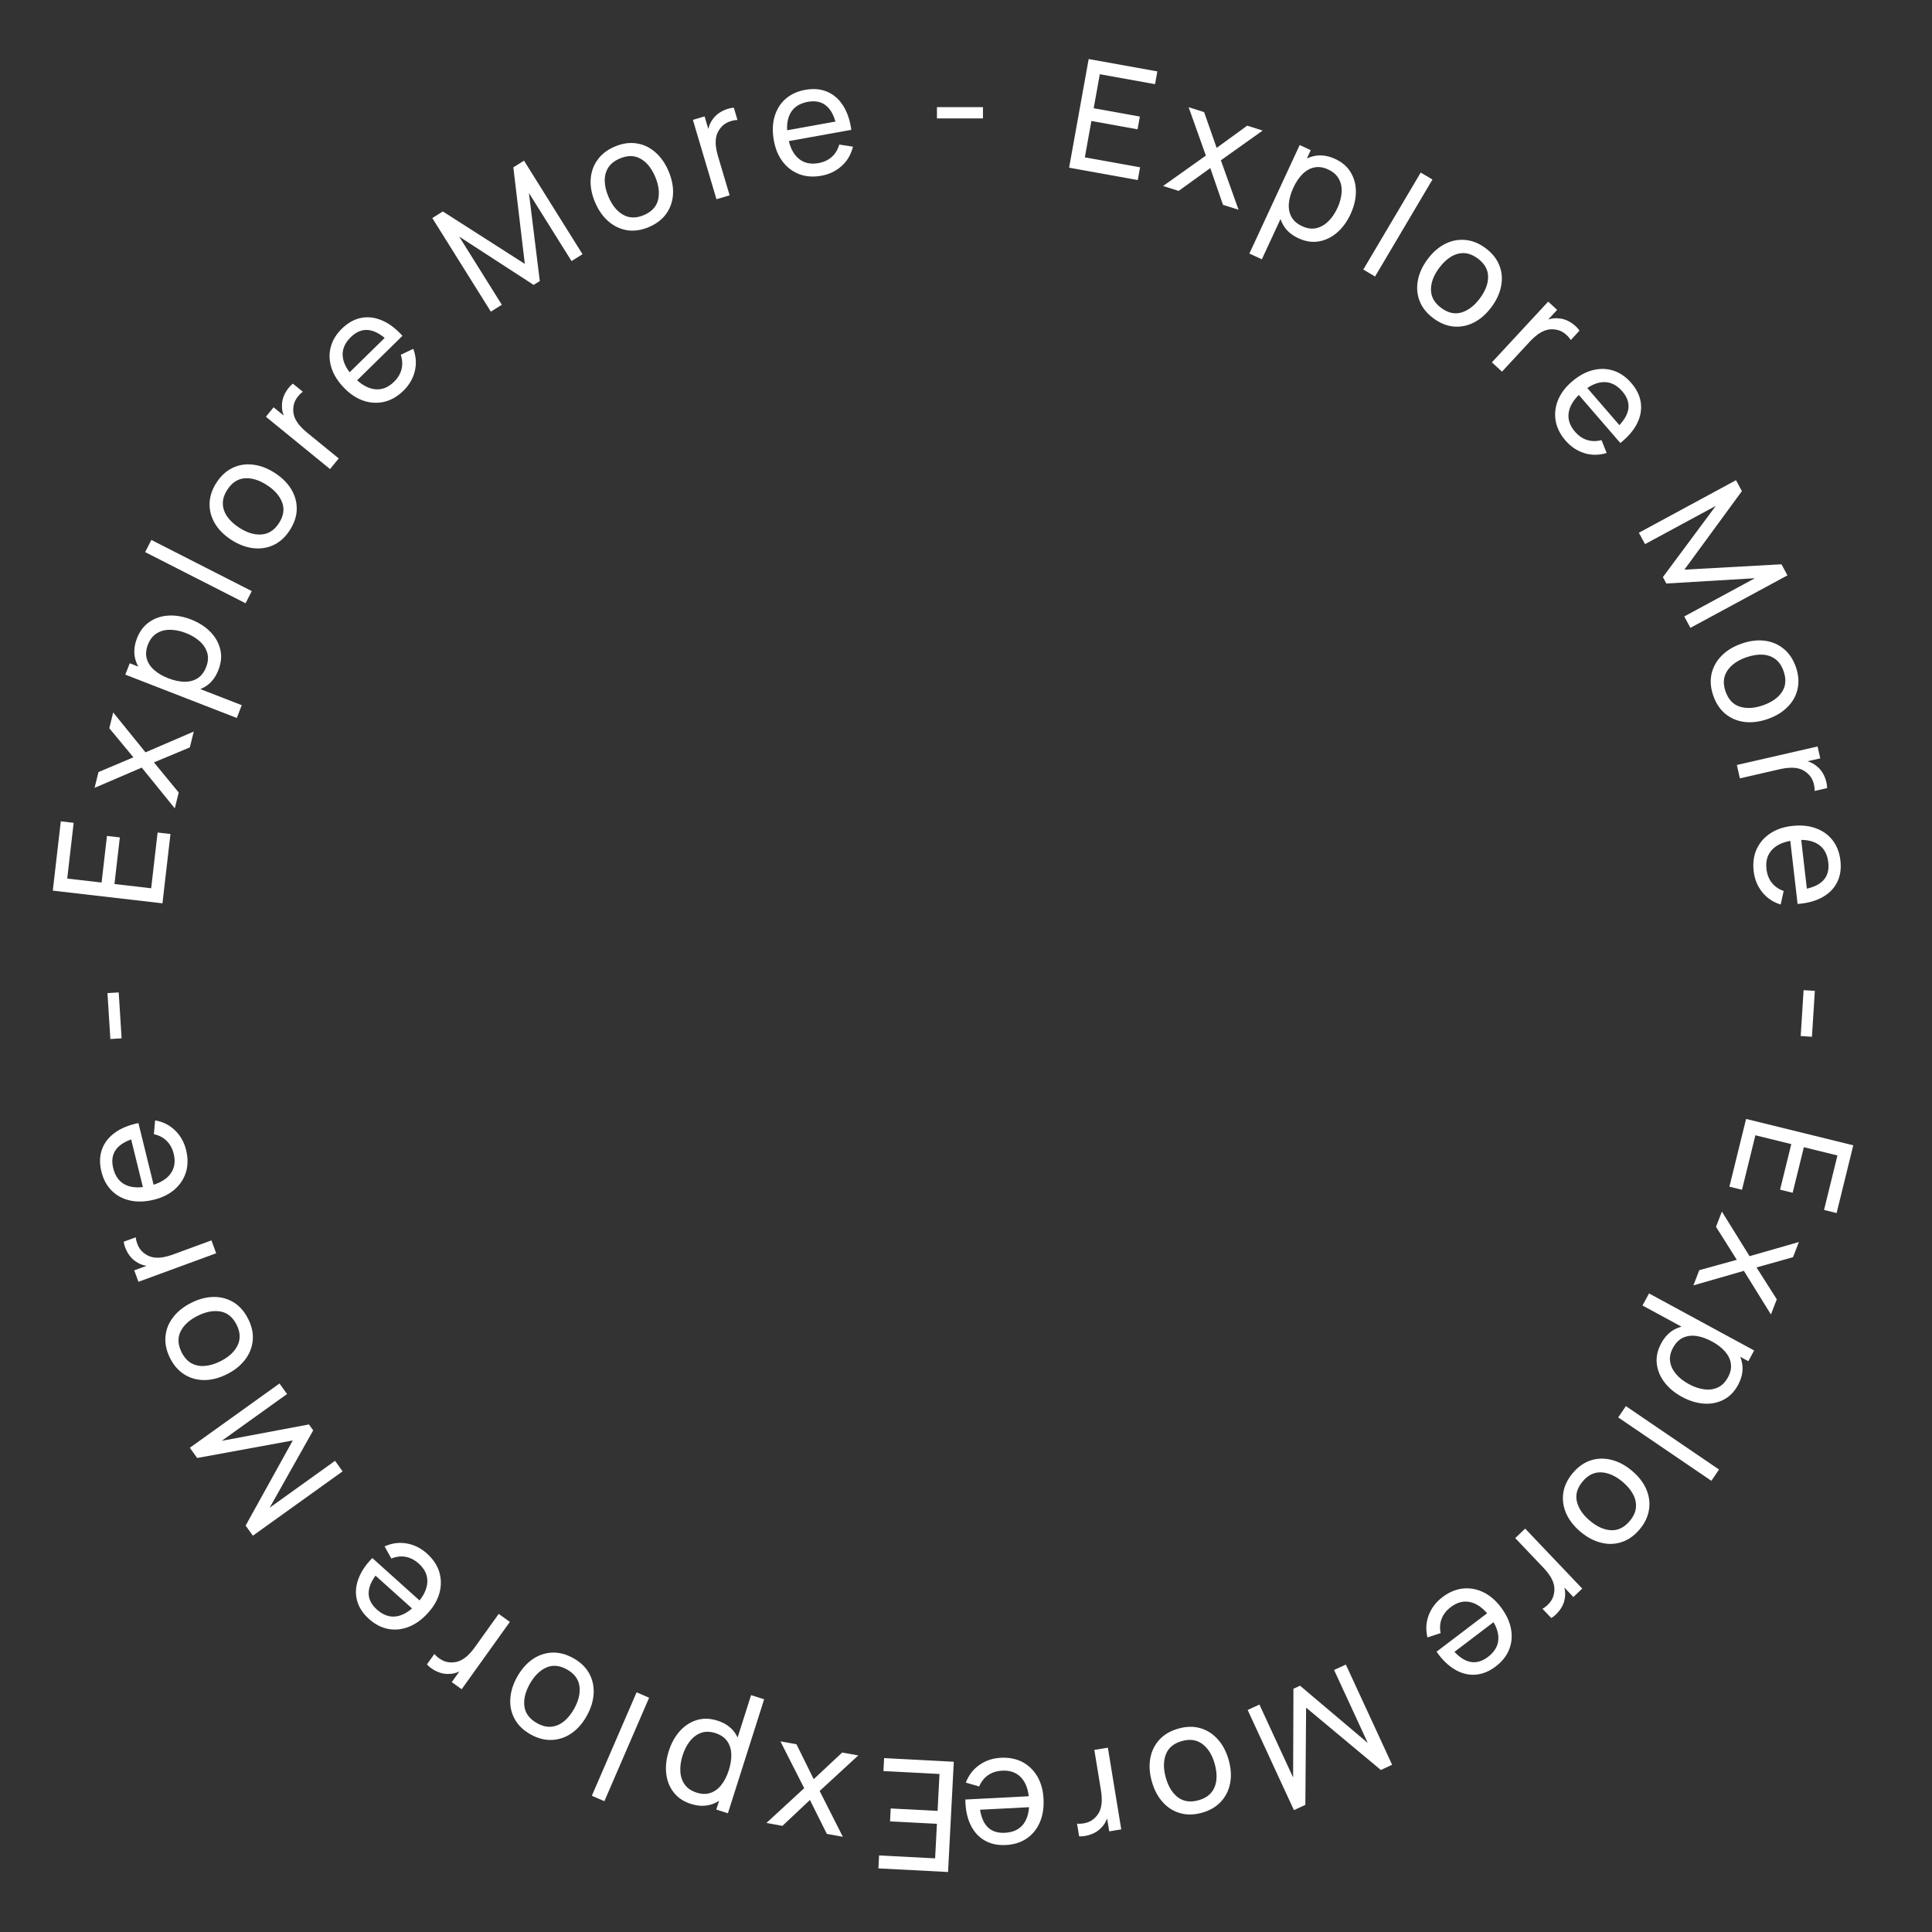 <svg width="144" height="144" viewBox="0 0 144 144" fill="none" xmlns="http://www.w3.org/2000/svg">
<rect x="0" y="0" width="144" height="144" fill="#333333" stroke="none"/>
<path d="M71.09 131.311L70.663 139.528L65.471 139.259L65.521 138.294L69.698 138.511L69.832 135.938L66.339 135.756L66.389 134.792L69.882 134.973L70.025 132.223L65.847 132.006L65.897 131.041L71.09 131.311Z" fill="white"/>
<path d="M63.97 130.84L61.092 133.49L62.821 136.903L61.629 136.688L60.367 134.16L58.317 136.089L57.125 135.873L59.94 133.281L58.167 129.79L59.364 130.007L60.648 132.608L62.772 130.623L63.97 130.84Z" fill="white"/>
<path d="M53.47 128.245C54.022 128.42 54.443 128.704 54.734 129.097C55.024 129.493 55.192 129.956 55.239 130.486C55.282 131.02 55.21 131.578 55.024 132.163C54.836 132.755 54.571 133.254 54.23 133.661C53.885 134.067 53.481 134.344 53.018 134.493C52.552 134.64 52.042 134.626 51.491 134.451C50.946 134.278 50.521 133.993 50.215 133.596C49.905 133.201 49.719 132.737 49.658 132.201C49.596 131.666 49.659 131.104 49.846 130.516C50.033 129.928 50.306 129.433 50.665 129.032C51.025 128.631 51.446 128.355 51.93 128.205C52.408 128.057 52.922 128.071 53.47 128.245ZM56.955 126.655L54.254 135.15L53.389 134.875L54.765 130.545L54.656 130.511L55.981 126.345L56.955 126.655ZM53.307 129.171C52.919 129.047 52.566 129.043 52.25 129.158C51.934 129.273 51.659 129.478 51.425 129.771C51.191 130.069 51.008 130.426 50.875 130.844C50.743 131.257 50.688 131.651 50.709 132.026C50.726 132.399 50.834 132.725 51.033 133.004C51.229 133.282 51.526 133.485 51.925 133.612C52.306 133.733 52.652 133.739 52.963 133.63C53.272 133.524 53.542 133.324 53.771 133.03C54 132.739 54.183 132.375 54.322 131.94C54.458 131.511 54.52 131.109 54.507 130.733C54.49 130.36 54.385 130.037 54.192 129.764C53.998 129.494 53.703 129.296 53.307 129.171Z" fill="white"/>
<path d="M48.381 126.54L45.047 134.25L44.113 133.846L47.448 126.136L48.381 126.54Z" fill="white"/>
<path d="M42.73 123.589C43.266 123.888 43.661 124.267 43.914 124.727C44.165 125.185 44.276 125.687 44.246 126.233C44.216 126.779 44.047 127.33 43.737 127.886C43.422 128.451 43.039 128.888 42.588 129.195C42.138 129.502 41.652 129.665 41.131 129.685C40.609 129.707 40.084 129.572 39.559 129.279C39.02 128.978 38.623 128.598 38.369 128.138C38.113 127.682 38.002 127.181 38.035 126.637C38.063 126.094 38.231 125.545 38.541 124.989C38.855 124.427 39.236 123.99 39.685 123.677C40.132 123.368 40.617 123.201 41.142 123.175C41.665 123.152 42.194 123.29 42.73 123.589ZM42.26 124.433C41.701 124.121 41.181 124.075 40.7 124.296C40.22 124.517 39.815 124.923 39.484 125.515C39.145 126.124 39.013 126.685 39.089 127.199C39.163 127.715 39.476 128.128 40.029 128.435C40.405 128.645 40.761 128.733 41.099 128.698C41.436 128.664 41.748 128.531 42.035 128.298C42.322 128.065 42.575 127.752 42.794 127.36C43.131 126.754 43.262 126.191 43.187 125.669C43.111 125.147 42.802 124.735 42.26 124.433Z" fill="white"/>
<path d="M38.002 120.886L34.41 125.905L33.672 125.376L34.539 124.163L34.547 124.408C34.377 124.52 34.2 124.609 34.014 124.672C33.824 124.734 33.641 124.764 33.464 124.763C33.258 124.776 33.053 124.751 32.849 124.689C32.645 124.627 32.455 124.54 32.277 124.428C32.098 124.318 31.946 124.193 31.822 124.053L32.377 123.276C32.518 123.447 32.699 123.596 32.922 123.723C33.145 123.85 33.392 123.911 33.661 123.907C33.905 123.908 34.13 123.858 34.337 123.758C34.541 123.656 34.729 123.521 34.901 123.354C35.07 123.189 35.226 123.008 35.368 122.809L37.17 120.291L38.002 120.886Z" fill="white"/>
<path d="M31.821 115.79C32.272 116.195 32.577 116.648 32.736 117.149C32.89 117.651 32.9 118.164 32.766 118.689C32.63 119.217 32.347 119.721 31.917 120.2C31.466 120.701 30.985 121.052 30.472 121.252C29.957 121.455 29.446 121.509 28.939 121.412C28.427 121.315 27.948 121.067 27.503 120.668C27.041 120.253 26.744 119.794 26.612 119.291C26.477 118.786 26.505 118.264 26.698 117.725C26.887 117.183 27.237 116.65 27.749 116.126L28.514 116.814L28.27 117.086C27.772 117.657 27.509 118.181 27.48 118.658C27.449 119.137 27.652 119.572 28.089 119.964C28.556 120.384 29.047 120.553 29.56 120.472C30.074 120.39 30.583 120.069 31.087 119.508C31.573 118.966 31.828 118.437 31.851 117.921C31.875 117.404 31.661 116.944 31.21 116.539C30.907 116.267 30.581 116.1 30.232 116.037C29.884 115.975 29.529 116.017 29.167 116.164L28.665 115.26C29.208 115.015 29.759 114.942 30.32 115.041C30.876 115.141 31.376 115.391 31.821 115.79ZM31.533 119.524L30.987 120.132L27.594 117.086L28.14 116.478L31.533 119.524Z" fill="white"/>
<path d="M25.535 109.666L18.848 114.461L18.308 113.708L21.823 107.363L14.696 108.67L14.15 107.908L20.832 103.117L21.395 103.902L16.528 107.391L23.028 106.169L23.344 106.61L20.101 112.374L24.972 108.881L25.535 109.666Z" fill="white"/>
<path d="M18.499 98.308C18.774 98.856 18.887 99.392 18.837 99.915C18.787 100.434 18.596 100.912 18.264 101.346C17.932 101.781 17.481 102.141 16.913 102.426C16.334 102.716 15.772 102.861 15.226 102.861C14.681 102.862 14.188 102.723 13.746 102.446C13.302 102.17 12.944 101.764 12.675 101.225C12.398 100.674 12.285 100.136 12.334 99.613C12.379 99.092 12.569 98.616 12.902 98.184C13.231 97.751 13.68 97.392 14.248 97.107C14.824 96.819 15.385 96.672 15.932 96.667C16.476 96.663 16.971 96.798 17.42 97.072C17.864 97.347 18.224 97.759 18.499 98.308ZM17.636 98.74C17.349 98.168 16.945 97.838 16.424 97.75C15.902 97.662 15.338 97.769 14.732 98.073C14.109 98.385 13.684 98.775 13.458 99.242C13.228 99.71 13.255 100.228 13.538 100.793C13.731 101.178 13.977 101.451 14.275 101.613C14.573 101.774 14.906 101.84 15.274 101.809C15.642 101.778 16.027 101.662 16.429 101.46C17.049 101.15 17.474 100.757 17.706 100.284C17.937 99.81 17.914 99.295 17.636 98.74Z" fill="white"/>
<path d="M16.112 93.412L10.319 95.538L10.006 94.685L11.406 94.171L11.275 94.378C11.071 94.376 10.874 94.348 10.685 94.296C10.494 94.24 10.325 94.162 10.179 94.062C10.002 93.956 9.847 93.821 9.713 93.655C9.579 93.489 9.471 93.309 9.388 93.117C9.301 92.925 9.246 92.737 9.222 92.55L10.118 92.222C10.138 92.442 10.204 92.667 10.317 92.897C10.43 93.128 10.599 93.317 10.825 93.466C11.025 93.603 11.239 93.689 11.467 93.723C11.693 93.754 11.924 93.748 12.16 93.706C12.393 93.665 12.624 93.603 12.853 93.519L15.76 92.451L16.112 93.412Z" fill="white"/>
<path d="M13.873 85.721C14.017 86.309 14.014 86.855 13.864 87.359C13.709 87.86 13.428 88.29 13.022 88.649C12.612 89.009 12.095 89.266 11.47 89.419C10.815 89.58 10.219 89.599 9.683 89.476C9.143 89.354 8.691 89.111 8.326 88.745C7.957 88.377 7.701 87.902 7.558 87.322C7.41 86.719 7.423 86.172 7.596 85.682C7.769 85.189 8.086 84.773 8.549 84.436C9.01 84.095 9.6 83.852 10.317 83.707L10.563 84.705L10.208 84.793C9.474 84.985 8.962 85.27 8.67 85.647C8.375 86.026 8.298 86.5 8.438 87.07C8.588 87.68 8.898 88.096 9.369 88.318C9.839 88.54 10.44 88.56 11.173 88.38C11.879 88.206 12.388 87.912 12.698 87.499C13.008 87.085 13.091 86.584 12.946 85.996C12.849 85.6 12.673 85.279 12.42 85.031C12.167 84.783 11.85 84.618 11.469 84.535L11.562 83.506C12.149 83.609 12.646 83.859 13.054 84.257C13.457 84.652 13.73 85.14 13.873 85.721ZM11.532 88.645L10.739 88.84L9.649 84.412L10.443 84.217L11.532 88.645Z" fill="white"/>
<path d="M9.064 77.39L8.226 77.443L8.01 74.021L8.848 73.968L9.064 77.39Z" fill="white"/>
<path d="M12.109 67.328L3.935 66.383L4.532 61.218L5.491 61.329L5.011 65.484L7.571 65.779L7.973 62.306L8.932 62.416L8.531 65.89L11.267 66.206L11.747 62.051L12.706 62.162L12.109 67.328Z" fill="white"/>
<path d="M13.028 60.251L10.565 57.212L7.049 58.722L7.34 57.546L9.942 56.446L8.146 54.278L8.436 53.102L10.845 56.075L14.441 54.526L14.15 55.707L11.473 56.824L13.32 59.069L13.028 60.251Z" fill="white"/>
<path d="M16.281 49.935C16.071 50.475 15.761 50.878 15.351 51.143C14.938 51.408 14.465 51.547 13.932 51.56C13.398 51.569 12.845 51.462 12.273 51.24C11.694 51.014 11.212 50.719 10.828 50.352C10.444 49.983 10.193 49.562 10.074 49.091C9.956 48.616 10.002 48.108 10.212 47.569C10.419 47.036 10.731 46.63 11.146 46.35C11.559 46.065 12.035 45.909 12.573 45.881C13.111 45.853 13.668 45.951 14.243 46.175C14.818 46.399 15.294 46.703 15.672 47.087C16.05 47.471 16.299 47.909 16.418 48.401C16.535 48.888 16.49 49.399 16.281 49.935ZM17.648 53.514L9.34 50.283L9.67 49.436L13.903 51.083L13.945 50.976L18.019 52.561L17.648 53.514ZM15.367 49.715C15.515 49.335 15.542 48.984 15.447 48.66C15.351 48.337 15.165 48.05 14.886 47.799C14.605 47.546 14.26 47.34 13.851 47.182C13.447 47.024 13.057 46.944 12.682 46.941C12.308 46.935 11.976 47.022 11.685 47.203C11.395 47.381 11.174 47.665 11.022 48.055C10.877 48.428 10.849 48.773 10.939 49.09C11.024 49.405 11.207 49.687 11.487 49.934C11.763 50.181 12.114 50.387 12.54 50.553C12.959 50.716 13.356 50.803 13.732 50.814C14.106 50.82 14.435 50.736 14.72 50.56C15.001 50.384 15.217 50.102 15.367 49.715Z" fill="white"/>
<path d="M18.303 44.964L10.819 41.151L11.281 40.244L18.765 44.058L18.303 44.964Z" fill="white"/>
<path d="M21.605 39.511C21.273 40.027 20.87 40.397 20.395 40.622C19.922 40.843 19.414 40.921 18.871 40.857C18.328 40.793 17.788 40.589 17.253 40.245C16.709 39.895 16.297 39.485 16.019 39.016C15.741 38.547 15.609 38.053 15.622 37.531C15.633 37.008 15.801 36.493 16.126 35.987C16.46 35.468 16.865 35.096 17.34 34.872C17.811 34.646 18.318 34.566 18.859 34.633C19.399 34.695 19.936 34.898 20.471 35.242C21.013 35.591 21.425 35.999 21.709 36.466C21.989 36.932 22.126 37.427 22.118 37.953C22.108 38.476 21.937 38.995 21.605 39.511ZM20.793 38.989C21.139 38.451 21.217 37.935 21.027 37.441C20.837 36.948 20.457 36.517 19.887 36.151C19.301 35.773 18.749 35.607 18.232 35.65C17.712 35.691 17.281 35.978 16.939 36.51C16.706 36.872 16.596 37.222 16.609 37.561C16.622 37.9 16.735 38.22 16.949 38.521C17.163 38.822 17.46 39.094 17.838 39.337C18.421 39.712 18.975 39.878 19.501 39.836C20.026 39.793 20.457 39.511 20.793 38.989Z" fill="white"/>
<path d="M24.6 34.962L19.818 31.062L20.393 30.358L21.548 31.3L21.304 31.293C21.202 31.116 21.125 30.933 21.073 30.744C21.024 30.551 21.005 30.366 21.017 30.189C21.018 29.983 21.055 29.78 21.13 29.58C21.204 29.381 21.303 29.196 21.427 29.026C21.548 28.854 21.682 28.711 21.83 28.596L22.57 29.199C22.39 29.328 22.23 29.5 22.09 29.714C21.949 29.929 21.872 30.171 21.859 30.44C21.843 30.683 21.878 30.911 21.965 31.124C22.054 31.334 22.177 31.53 22.333 31.712C22.487 31.892 22.658 32.058 22.847 32.212L25.247 34.17L24.6 34.962Z" fill="white"/>
<path d="M30.075 29.116C29.643 29.541 29.172 29.816 28.661 29.944C28.151 30.065 27.638 30.043 27.122 29.877C26.604 29.707 26.119 29.393 25.669 28.933C25.196 28.452 24.876 27.95 24.709 27.425C24.539 26.898 24.518 26.385 24.647 25.885C24.775 25.38 25.053 24.918 25.48 24.499C25.923 24.064 26.4 23.797 26.91 23.696C27.422 23.593 27.942 23.655 28.468 23.881C28.996 24.104 29.506 24.487 29.996 25.03L29.262 25.751L29.006 25.49C28.467 24.957 27.961 24.661 27.487 24.603C27.011 24.542 26.563 24.717 26.145 25.128C25.696 25.568 25.496 26.047 25.545 26.564C25.594 27.082 25.883 27.61 26.411 28.148C26.921 28.668 27.433 28.956 27.947 29.012C28.461 29.067 28.934 28.883 29.366 28.459C29.657 28.174 29.845 27.859 29.929 27.515C30.013 27.171 29.993 26.814 29.87 26.444L30.803 26C31.014 26.557 31.052 27.112 30.917 27.666C30.783 28.214 30.502 28.697 30.075 29.116ZM26.367 28.593L25.794 28.009L29.049 24.816L29.621 25.399L26.367 28.593Z" fill="white"/>
<path d="M36.585 23.228L32.221 16.252L33.006 15.761L39.117 19.669L38.262 12.473L39.057 11.976L43.417 18.947L42.599 19.459L39.423 14.383L40.233 20.946L39.773 21.234L34.225 17.634L37.404 22.716L36.585 23.228Z" fill="white"/>
<path d="M48.364 16.923C47.799 17.162 47.257 17.241 46.738 17.159C46.223 17.076 45.759 16.855 45.346 16.496C44.933 16.138 44.602 15.665 44.354 15.08C44.101 14.484 43.991 13.914 44.025 13.37C44.059 12.825 44.229 12.342 44.533 11.919C44.836 11.492 45.265 11.161 45.819 10.926C46.387 10.685 46.931 10.606 47.45 10.688C47.967 10.766 48.431 10.985 48.84 11.345C49.251 11.7 49.581 12.171 49.83 12.756C50.081 13.349 50.192 13.918 50.163 14.464C50.133 15.007 49.967 15.493 49.665 15.924C49.362 16.35 48.928 16.683 48.364 16.923ZM47.986 16.034C48.576 15.784 48.931 15.401 49.051 14.887C49.172 14.372 49.1 13.802 48.836 13.178C48.563 12.536 48.201 12.088 47.749 11.833C47.296 11.574 46.778 11.568 46.196 11.815C45.8 11.983 45.512 12.211 45.332 12.499C45.152 12.786 45.066 13.114 45.073 13.484C45.081 13.853 45.172 14.244 45.348 14.658C45.619 15.296 45.983 15.746 46.442 16.006C46.9 16.267 47.415 16.276 47.986 16.034Z" fill="white"/>
<path d="M53.401 14.849L51.644 8.934L52.515 8.675L52.94 10.104L52.742 9.961C52.757 9.757 52.797 9.563 52.861 9.377C52.928 9.19 53.017 9.027 53.126 8.887C53.243 8.717 53.388 8.571 53.562 8.447C53.736 8.324 53.922 8.227 54.12 8.157C54.316 8.082 54.508 8.039 54.695 8.027L54.967 8.942C54.746 8.948 54.517 9 54.28 9.098C54.043 9.197 53.843 9.353 53.681 9.569C53.531 9.76 53.432 9.968 53.383 10.193C53.339 10.417 53.33 10.648 53.357 10.887C53.383 11.121 53.43 11.356 53.5 11.589L54.382 14.558L53.401 14.849Z" fill="white"/>
<path d="M61.218 13.099C60.621 13.206 60.077 13.169 59.583 12.987C59.093 12.8 58.681 12.493 58.349 12.065C58.016 11.634 57.792 11.101 57.678 10.467C57.559 9.804 57.577 9.208 57.734 8.681C57.89 8.15 58.162 7.714 58.549 7.373C58.94 7.028 59.43 6.802 60.018 6.696C60.629 6.586 61.174 6.633 61.652 6.837C62.134 7.041 62.528 7.384 62.836 7.867C63.147 8.349 63.353 8.952 63.452 9.678L62.44 9.86L62.375 9.5C62.23 8.756 61.977 8.226 61.619 7.912C61.26 7.593 60.791 7.486 60.214 7.59C59.595 7.701 59.161 7.985 58.91 8.44C58.659 8.896 58.6 9.494 58.734 10.237C58.863 10.953 59.124 11.479 59.517 11.814C59.911 12.15 60.405 12.264 61.001 12.157C61.403 12.085 61.735 11.93 61.998 11.693C62.261 11.456 62.446 11.15 62.552 10.774L63.574 10.933C63.434 11.512 63.153 11.992 62.73 12.374C62.31 12.751 61.806 12.993 61.218 13.099ZM58.447 10.579L58.302 9.775L62.79 8.967L62.935 9.771L58.447 10.579Z" fill="white"/>
<path d="M69.835 8.826V7.986L73.264 7.986V8.826L69.835 8.826Z" fill="white"/>
<path d="M79.685 12.499L81.143 4.401L86.261 5.322L86.09 6.273L81.973 5.532L81.517 8.068L84.958 8.688L84.787 9.638L81.346 9.018L80.858 11.729L84.974 12.47L84.803 13.421L79.685 12.499Z" fill="white"/>
<path d="M86.69 13.863L89.878 11.596L88.593 7.992L89.748 8.356L90.682 11.022L92.959 9.367L94.114 9.731L90.996 11.948L92.315 15.634L91.154 15.269L90.208 12.527L87.851 14.229L86.69 13.863Z" fill="white"/>
<path d="M96.78 17.759C96.254 17.515 95.872 17.181 95.633 16.755C95.395 16.326 95.286 15.845 95.306 15.313C95.332 14.778 95.473 14.233 95.731 13.677C95.992 13.113 96.318 12.651 96.707 12.29C97.101 11.931 97.536 11.707 98.014 11.617C98.496 11.53 98.999 11.608 99.525 11.851C100.043 12.092 100.429 12.428 100.682 12.86C100.94 13.291 101.066 13.775 101.06 14.314C101.054 14.853 100.921 15.402 100.661 15.962C100.402 16.522 100.068 16.978 99.661 17.331C99.254 17.684 98.801 17.905 98.303 17.993C97.809 18.079 97.302 18.001 96.78 17.759ZM93.122 18.898L96.871 10.81L97.695 11.192L95.785 15.314L95.888 15.362L94.05 19.328L93.122 18.898ZM97.058 16.861C97.427 17.033 97.776 17.081 98.105 17.007C98.433 16.932 98.732 16.764 99 16.502C99.27 16.237 99.497 15.905 99.681 15.508C99.864 15.114 99.969 14.73 99.995 14.356C100.025 13.983 99.959 13.646 99.796 13.344C99.637 13.044 99.368 12.805 98.988 12.629C98.625 12.461 98.282 12.412 97.961 12.481C97.641 12.546 97.348 12.711 97.083 12.975C96.82 13.235 96.592 13.572 96.4 13.987C96.211 14.394 96.099 14.786 96.064 15.16C96.034 15.532 96.097 15.866 96.254 16.161C96.413 16.453 96.681 16.686 97.058 16.861Z" fill="white"/>
<path d="M101.613 20.091L105.892 12.862L106.767 13.38L102.489 20.609L101.613 20.091Z" fill="white"/>
<path d="M106.847 23.73C106.353 23.366 106.01 22.94 105.816 22.452C105.625 21.966 105.578 21.454 105.676 20.916C105.774 20.378 106.012 19.853 106.389 19.341C106.773 18.819 107.208 18.434 107.694 18.186C108.179 17.938 108.681 17.837 109.201 17.884C109.722 17.927 110.225 18.128 110.71 18.484C111.207 18.85 111.552 19.277 111.746 19.766C111.943 20.251 111.99 20.761 111.889 21.297C111.793 21.832 111.556 22.355 111.179 22.868C110.797 23.386 110.364 23.772 109.88 24.026C109.397 24.276 108.894 24.381 108.37 24.34C107.849 24.297 107.341 24.093 106.847 23.73ZM107.42 22.952C107.935 23.332 108.445 23.442 108.95 23.284C109.454 23.126 109.908 22.773 110.31 22.227C110.723 21.666 110.924 21.126 110.914 20.607C110.905 20.085 110.646 19.637 110.137 19.262C109.791 19.007 109.448 18.875 109.109 18.866C108.77 18.858 108.443 18.951 108.129 19.146C107.816 19.341 107.526 19.619 107.259 19.981C106.848 20.539 106.647 21.082 106.656 21.609C106.665 22.136 106.92 22.584 107.42 22.952Z" fill="white"/>
<path d="M111.198 27.007L115.393 22.48L116.059 23.098L115.045 24.192L115.068 23.948C115.251 23.858 115.439 23.793 115.631 23.753C115.826 23.716 116.012 23.709 116.188 23.732C116.394 23.745 116.594 23.796 116.788 23.883C116.983 23.97 117.161 24.08 117.323 24.214C117.487 24.345 117.622 24.488 117.727 24.643L117.079 25.343C116.961 25.157 116.799 24.986 116.594 24.832C116.389 24.678 116.152 24.586 115.884 24.556C115.643 24.525 115.413 24.546 115.195 24.619C114.98 24.694 114.776 24.804 114.585 24.949C114.396 25.091 114.219 25.252 114.053 25.43L111.948 27.702L111.198 27.007Z" fill="white"/>
<path d="M116.688 32.84C116.292 32.382 116.046 31.894 115.952 31.377C115.862 30.86 115.917 30.349 116.115 29.845C116.317 29.338 116.661 28.875 117.148 28.454C117.658 28.013 118.18 27.725 118.714 27.591C119.25 27.454 119.764 27.466 120.255 27.626C120.751 27.786 121.195 28.093 121.586 28.545C121.992 29.015 122.229 29.507 122.297 30.023C122.367 30.541 122.273 31.055 122.015 31.566C121.758 32.079 121.344 32.564 120.771 33.019L120.098 32.241L120.375 32.002C120.941 31.497 121.268 31.011 121.356 30.542C121.447 30.07 121.3 29.613 120.917 29.169C120.505 28.693 120.04 28.464 119.52 28.48C119.001 28.496 118.455 28.751 117.885 29.244C117.334 29.72 117.015 30.213 116.927 30.722C116.838 31.232 116.992 31.716 117.389 32.174C117.655 32.482 117.957 32.689 118.295 32.795C118.633 32.9 118.991 32.903 119.368 32.804L119.752 33.763C119.183 33.938 118.627 33.941 118.083 33.772C117.544 33.603 117.079 33.292 116.688 32.84ZM117.445 29.172L118.063 28.637L121.045 32.087L120.427 32.621L117.445 29.172Z" fill="white"/>
<path d="M122.153 39.707L129.39 35.792L129.831 36.606L125.545 42.459L132.781 42.059L133.226 42.884L125.994 46.796L125.535 45.947L130.802 43.097L124.2 43.492L123.942 43.014L127.885 37.705L122.612 40.556L122.153 39.707Z" fill="white"/>
<path d="M127.702 51.861C127.499 51.282 127.454 50.736 127.569 50.224C127.685 49.714 127.934 49.265 128.318 48.876C128.702 48.486 129.194 48.186 129.795 47.975C130.405 47.76 130.981 47.687 131.522 47.755C132.063 47.823 132.535 48.023 132.938 48.353C133.345 48.683 133.648 49.131 133.848 49.699C134.052 50.281 134.097 50.829 133.983 51.342C133.872 51.853 133.624 52.302 133.239 52.688C132.859 53.076 132.368 53.375 131.768 53.586C131.161 53.8 130.586 53.875 130.042 53.812C129.503 53.747 129.028 53.551 128.618 53.222C128.211 52.893 127.906 52.439 127.702 51.861ZM128.613 51.54C128.826 52.144 129.185 52.522 129.691 52.675C130.197 52.828 130.77 52.793 131.41 52.568C132.067 52.336 132.538 52.003 132.821 51.569C133.108 51.132 133.146 50.616 132.937 50.02C132.794 49.614 132.585 49.312 132.309 49.114C132.033 48.916 131.711 48.809 131.342 48.793C130.973 48.778 130.577 48.845 130.153 48.994C129.499 49.224 129.027 49.559 128.738 50C128.449 50.441 128.407 50.954 128.613 51.54Z" fill="white"/>
<path d="M129.455 57.018L135.47 55.638L135.673 56.523L134.219 56.857L134.375 56.669C134.577 56.697 134.769 56.748 134.95 56.824C135.133 56.903 135.29 57.002 135.423 57.12C135.585 57.247 135.722 57.401 135.834 57.583C135.946 57.764 136.031 57.956 136.089 58.157C136.151 58.358 136.181 58.552 136.181 58.74L135.251 58.953C135.259 58.733 135.222 58.501 135.139 58.258C135.056 58.015 134.912 57.806 134.707 57.63C134.526 57.468 134.324 57.356 134.103 57.294C133.882 57.235 133.652 57.212 133.412 57.224C133.176 57.235 132.94 57.268 132.702 57.322L129.683 58.015L129.455 57.018Z" fill="white"/>
<path d="M130.708 64.93C130.639 64.328 130.71 63.787 130.923 63.306C131.14 62.828 131.473 62.437 131.921 62.132C132.372 61.827 132.918 61.637 133.558 61.563C134.227 61.486 134.821 61.542 135.337 61.732C135.858 61.921 136.276 62.219 136.591 62.628C136.911 63.04 137.105 63.542 137.174 64.137C137.245 64.754 137.164 65.294 136.93 65.758C136.696 66.226 136.329 66.598 135.828 66.875C135.327 67.155 134.712 67.322 133.982 67.376L133.864 66.354L134.227 66.312C134.979 66.214 135.523 65.996 135.86 65.657C136.2 65.319 136.337 64.858 136.27 64.276C136.198 63.651 135.942 63.2 135.503 62.92C135.065 62.641 134.471 62.545 133.721 62.632C132.999 62.715 132.457 62.943 132.098 63.314C131.738 63.685 131.593 64.172 131.662 64.773C131.709 65.178 131.842 65.52 132.062 65.797C132.282 66.075 132.576 66.278 132.944 66.409L132.721 67.418C132.153 67.242 131.691 66.931 131.336 66.485C130.986 66.042 130.777 65.524 130.708 64.93ZM133.398 62.324L134.21 62.23L134.733 66.76L133.921 66.853L133.398 62.324Z" fill="white"/>
<path d="M134.43 73.8L135.268 73.853L135.052 77.274L134.213 77.221L134.43 73.8Z" fill="white"/>
<path d="M130.143 83.399L138.133 85.365L136.89 90.414L135.953 90.183L136.952 86.121L134.45 85.506L133.614 88.901L132.676 88.671L133.512 85.275L130.837 84.617L129.838 88.679L128.9 88.448L130.143 83.399Z" fill="white"/>
<path d="M128.339 90.304L130.401 93.628L134.078 92.573L133.642 93.703L130.922 94.467L132.431 96.843L131.995 97.973L129.979 94.721L126.217 95.805L126.655 94.67L129.451 93.899L127.901 91.439L128.339 90.304Z" fill="white"/>
<path d="M123.815 100.127C124.091 99.618 124.449 99.258 124.889 99.046C125.333 98.836 125.819 98.758 126.349 98.811C126.881 98.87 127.416 99.046 127.955 99.338C128.501 99.634 128.942 99.988 129.277 100.4C129.611 100.815 129.808 101.264 129.866 101.747C129.923 102.233 129.814 102.73 129.538 103.239C129.265 103.741 128.905 104.105 128.458 104.331C128.012 104.561 127.52 104.656 126.983 104.616C126.446 104.576 125.906 104.409 125.364 104.114C124.821 103.82 124.387 103.459 124.06 103.03C123.734 102.601 123.542 102.136 123.486 101.633C123.431 101.135 123.541 100.633 123.815 100.127ZM122.909 96.405L130.744 100.656L130.311 101.455L126.318 99.288L126.264 99.389L122.422 97.304L122.909 96.405ZM124.694 100.461C124.499 100.819 124.429 101.165 124.482 101.497C124.536 101.83 124.685 102.138 124.929 102.422C125.177 102.709 125.494 102.956 125.879 103.165C126.26 103.372 126.637 103.501 127.009 103.551C127.378 103.604 127.719 103.559 128.031 103.416C128.341 103.277 128.595 103.023 128.795 102.654C128.986 102.303 129.057 101.964 129.008 101.639C128.963 101.315 128.817 101.013 128.571 100.732C128.328 100.453 128.006 100.204 127.604 99.986C127.209 99.772 126.826 99.635 126.454 99.577C126.084 99.523 125.747 99.566 125.443 99.704C125.141 99.844 124.892 100.096 124.694 100.461Z" fill="white"/>
<path d="M121.183 104.804L128.127 109.53L127.555 110.371L120.611 105.645L121.183 104.804Z" fill="white"/>
<path d="M117.222 109.798C117.616 109.328 118.063 109.012 118.562 108.849C119.059 108.689 119.573 108.675 120.104 108.807C120.635 108.939 121.144 109.209 121.631 109.618C122.127 110.034 122.484 110.492 122.701 110.992C122.918 111.493 122.987 112 122.908 112.516C122.831 113.033 122.6 113.523 122.213 113.984C121.817 114.457 121.369 114.775 120.869 114.938C120.373 115.103 119.86 115.118 119.332 114.983C118.804 114.854 118.296 114.585 117.809 114.176C117.316 113.762 116.958 113.306 116.735 112.806C116.516 112.309 116.443 111.8 116.516 111.28C116.593 110.762 116.828 110.268 117.222 109.798ZM117.962 110.419C117.551 110.909 117.408 111.411 117.534 111.925C117.66 112.438 117.983 112.913 118.503 113.348C119.037 113.796 119.563 114.031 120.082 114.054C120.603 114.078 121.067 113.848 121.473 113.364C121.75 113.034 121.903 112.7 121.933 112.362C121.963 112.024 121.89 111.692 121.716 111.367C121.541 111.042 121.282 110.734 120.937 110.446C120.406 110 119.877 109.765 119.35 109.741C118.824 109.717 118.361 109.943 117.962 110.419Z" fill="white"/>
<path d="M113.677 113.934L117.93 118.405L117.271 119.032L116.244 117.951L116.485 117.989C116.564 118.177 116.617 118.369 116.644 118.563C116.669 118.761 116.665 118.946 116.631 119.121C116.604 119.325 116.541 119.521 116.442 119.71C116.343 119.899 116.221 120.07 116.077 120.222C115.936 120.378 115.785 120.503 115.623 120.599L114.966 119.907C115.16 119.802 115.34 119.651 115.507 119.456C115.673 119.261 115.78 119.031 115.827 118.765C115.873 118.526 115.867 118.296 115.808 118.073C115.746 117.854 115.649 117.644 115.517 117.444C115.387 117.246 115.238 117.059 115.07 116.883L112.935 114.639L113.677 113.934Z" fill="white"/>
<path d="M107.509 119.045C107.991 118.678 108.493 118.464 109.015 118.402C109.537 118.345 110.043 118.432 110.534 118.662C111.026 118.895 111.468 119.268 111.857 119.781C112.265 120.318 112.519 120.857 112.619 121.398C112.722 121.942 112.678 122.454 112.487 122.933C112.296 123.418 111.962 123.842 111.486 124.204C110.992 124.579 110.485 124.785 109.967 124.82C109.445 124.858 108.937 124.731 108.444 124.441C107.948 124.153 107.491 123.709 107.072 123.108L107.891 122.486L108.113 122.777C108.58 123.373 109.045 123.731 109.508 123.848C109.973 123.969 110.439 123.851 110.906 123.496C111.406 123.116 111.665 122.666 111.681 122.146C111.698 121.627 111.478 121.067 111.021 120.466C110.581 119.887 110.11 119.537 109.607 119.417C109.104 119.296 108.612 119.419 108.129 119.786C107.805 120.032 107.579 120.321 107.452 120.652C107.326 120.983 107.3 121.339 107.376 121.722L106.394 122.045C106.255 121.466 106.288 120.91 106.491 120.378C106.693 119.851 107.032 119.406 107.509 119.045ZM111.122 120.031L111.616 120.682L107.985 123.44L107.491 122.79L111.122 120.031Z" fill="white"/>
<path d="M100.311 124.066L103.761 131.536L102.921 131.924L97.35 127.278L97.293 134.524L96.442 134.917L92.994 127.453L93.87 127.048L96.382 132.484L96.405 125.871L96.897 125.643L101.948 129.913L99.434 124.471L100.311 124.066Z" fill="white"/>
<path d="M87.831 128.839C88.421 128.672 88.968 128.662 89.473 128.809C89.974 128.956 90.406 129.234 90.771 129.642C91.135 130.049 91.404 130.559 91.577 131.172C91.753 131.795 91.79 132.374 91.687 132.91C91.585 133.445 91.356 133.904 91.001 134.285C90.646 134.67 90.18 134.944 89.6 135.108C89.006 135.275 88.457 135.286 87.953 135.139C87.449 134.996 87.017 134.721 86.656 134.312C86.293 133.908 86.025 133.4 85.852 132.787C85.677 132.168 85.638 131.589 85.736 131.051C85.834 130.516 86.06 130.055 86.414 129.666C86.768 129.281 87.24 129.005 87.831 128.839ZM88.093 129.768C87.477 129.942 87.077 130.276 86.892 130.772C86.707 131.267 86.707 131.841 86.891 132.494C87.081 133.165 87.383 133.655 87.799 133.965C88.216 134.279 88.729 134.35 89.338 134.178C89.752 134.061 90.067 133.872 90.282 133.609C90.496 133.347 90.623 133.032 90.662 132.665C90.701 132.297 90.659 131.898 90.537 131.465C90.349 130.798 90.044 130.306 89.622 129.99C89.2 129.673 88.691 129.599 88.093 129.768Z" fill="white"/>
<path d="M82.574 130.262L83.572 136.352L82.676 136.499L82.434 135.027L82.613 135.194C82.572 135.394 82.508 135.582 82.421 135.759C82.331 135.936 82.222 136.086 82.096 136.211C81.959 136.365 81.796 136.492 81.608 136.592C81.42 136.693 81.224 136.765 81.019 136.811C80.814 136.86 80.619 136.878 80.431 136.866L80.277 135.925C80.497 135.947 80.731 135.924 80.978 135.856C81.226 135.789 81.444 135.658 81.632 135.465C81.805 135.294 81.929 135.1 82.006 134.883C82.078 134.666 82.116 134.438 82.119 134.198C82.123 133.962 82.105 133.724 82.066 133.483L81.565 130.427L82.574 130.262Z" fill="white"/>
<path d="M74.598 131.014C75.203 130.982 75.739 131.088 76.205 131.331C76.668 131.577 77.038 131.934 77.314 132.4C77.59 132.87 77.745 133.427 77.778 134.07C77.813 134.743 77.72 135.332 77.498 135.835C77.276 136.343 76.952 136.741 76.524 137.03C76.093 137.323 75.579 137.485 74.982 137.516C74.362 137.549 73.827 137.433 73.379 137.171C72.927 136.908 72.578 136.518 72.334 136C72.086 135.483 71.958 134.858 71.951 134.126L72.978 134.073L72.997 134.438C73.047 135.195 73.231 135.752 73.547 136.109C73.863 136.47 74.314 136.636 74.9 136.605C75.528 136.573 75.995 136.346 76.301 135.926C76.607 135.506 76.741 134.919 76.702 134.166C76.664 133.439 76.471 132.885 76.123 132.502C75.775 132.12 75.299 131.944 74.694 131.976C74.287 131.997 73.938 132.108 73.647 132.31C73.356 132.512 73.134 132.793 72.981 133.152L71.988 132.866C72.199 132.309 72.539 131.868 73.006 131.543C73.47 131.221 74.001 131.045 74.598 131.014ZM77.029 133.863L77.072 134.679L72.518 134.915L72.475 134.099L77.029 133.863Z" fill="white"/>
</svg>
